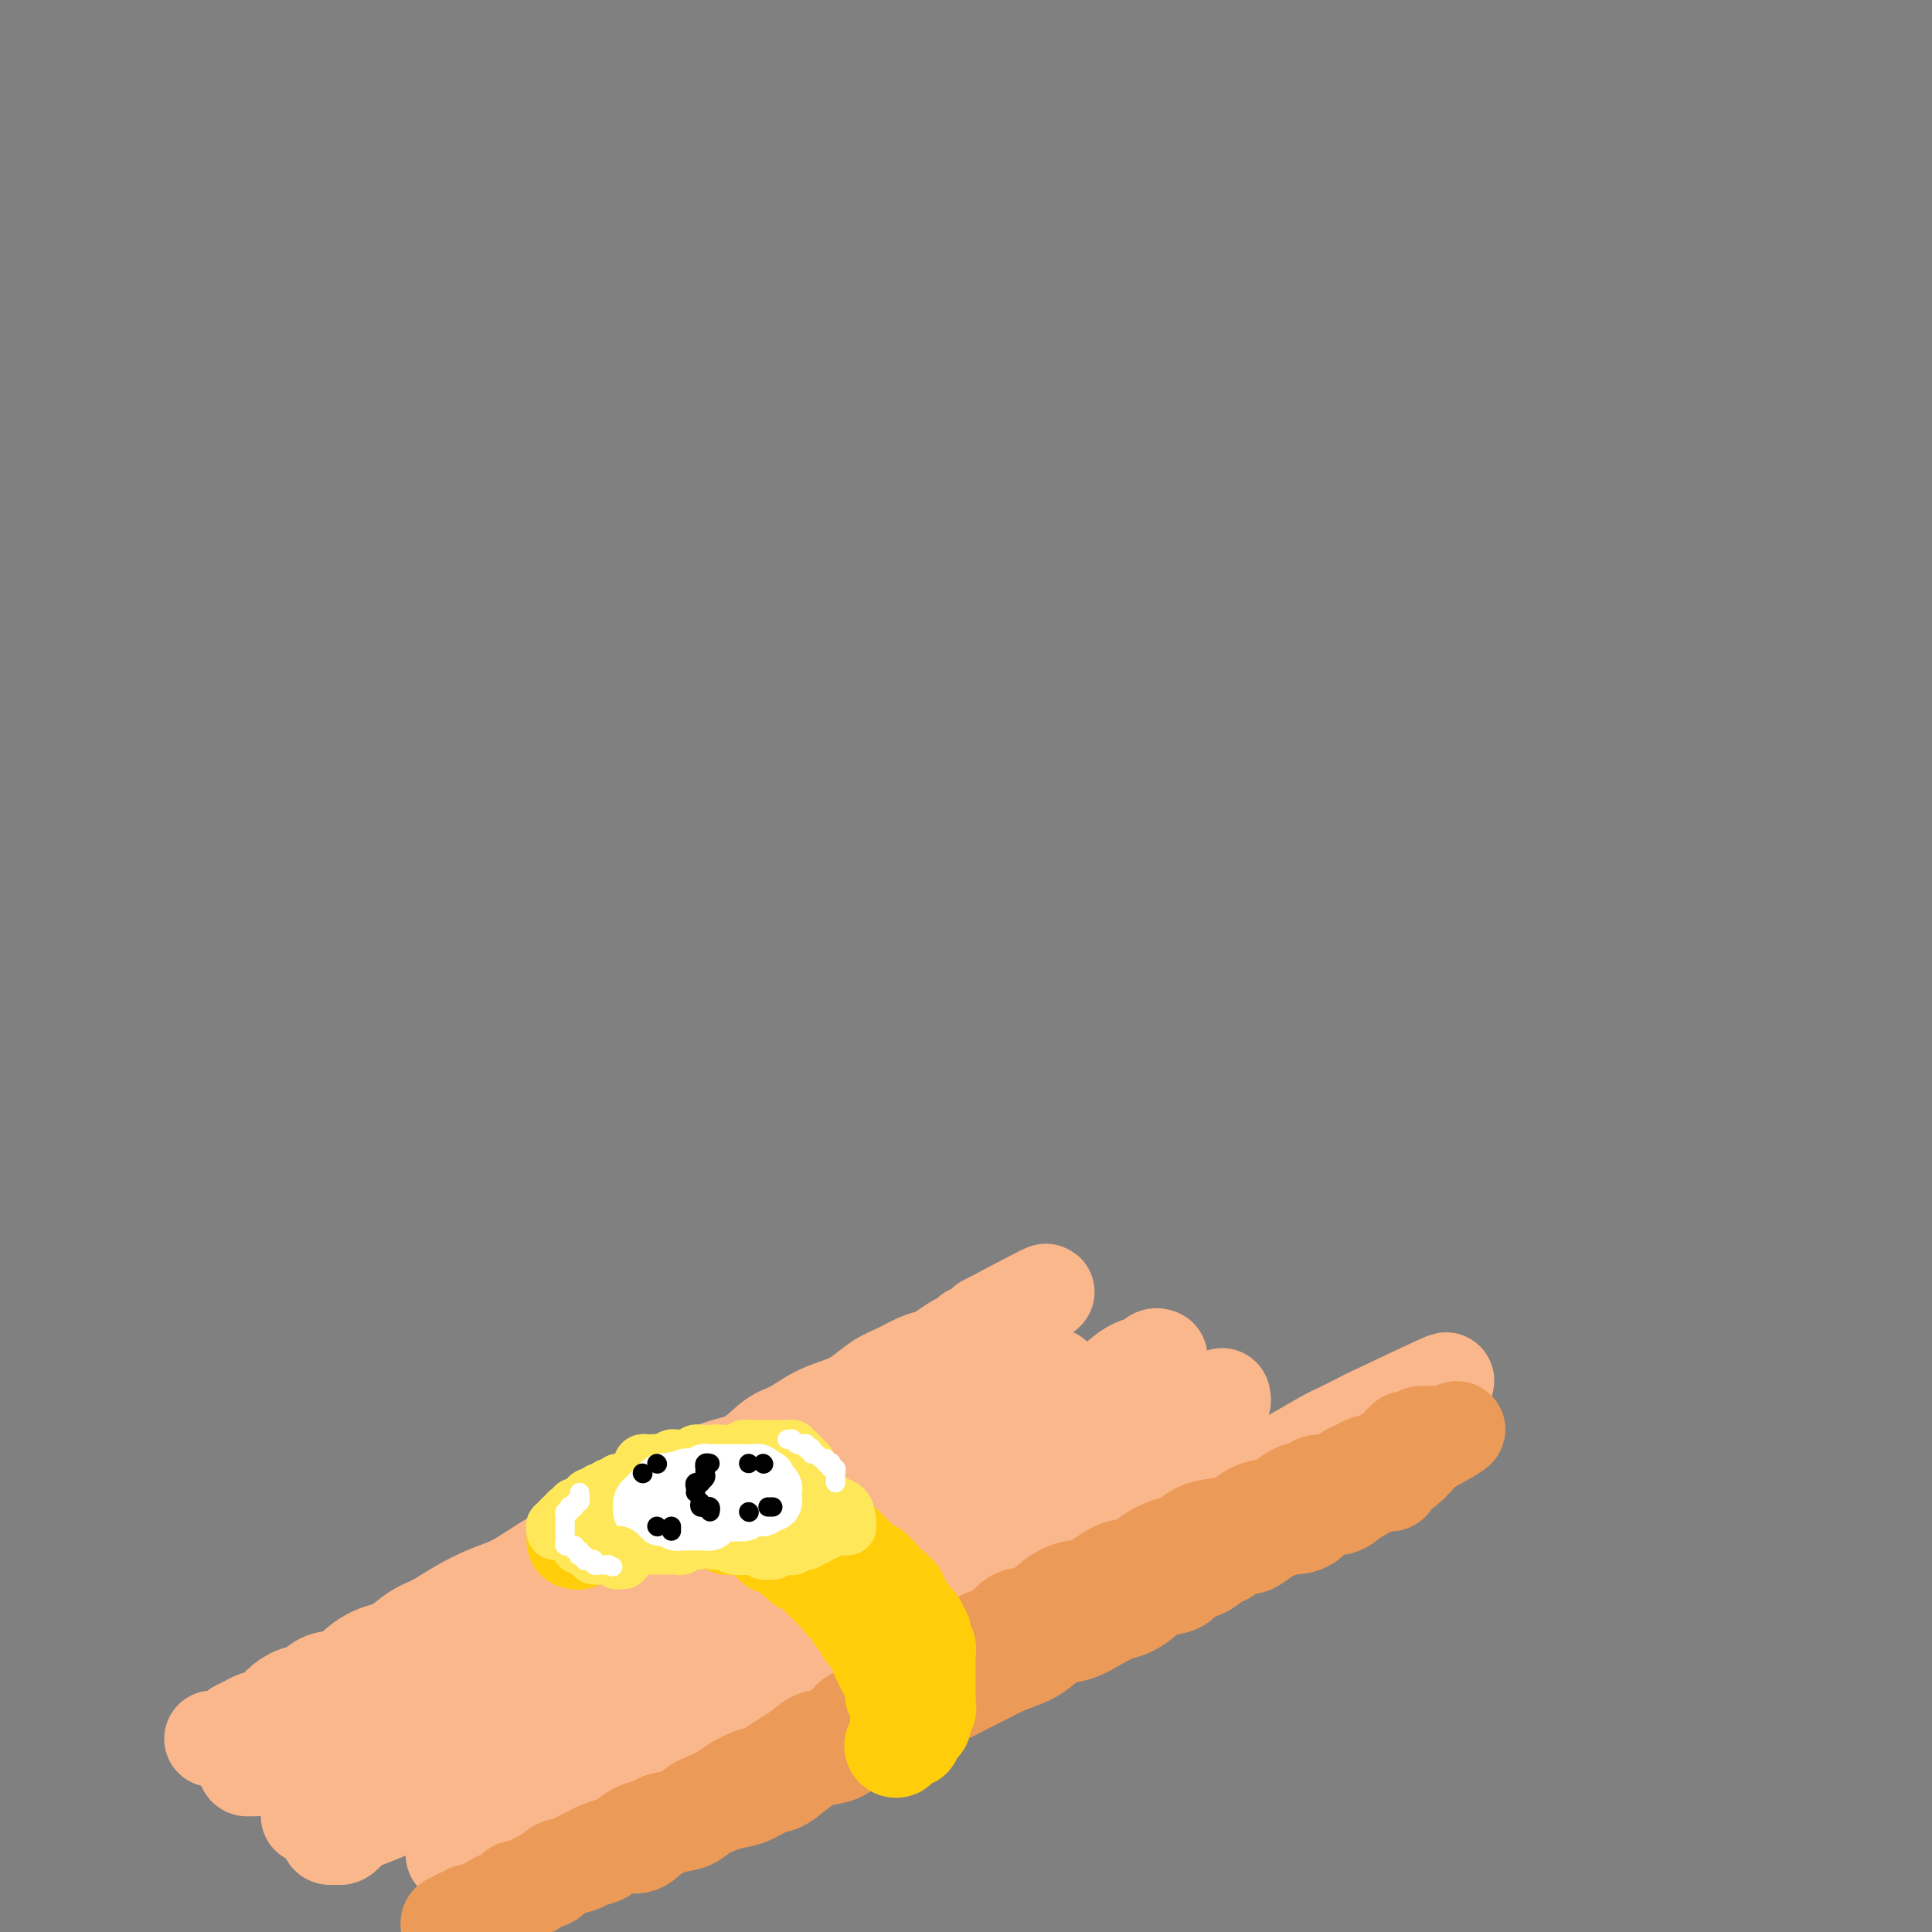 <svg viewBox='0 0 400 400' version='1.1' xmlns='http://www.w3.org/2000/svg' xmlns:xlink='http://www.w3.org/1999/xlink'><rect x="0" y="0" width="400" height="400" fill="#808080" stroke="none"/><g fill='none' stroke='#FBB78C' stroke-width='20' stroke-linecap='round' stroke-linejoin='round'><path d='M44,360c0.438,0.006 0.876,0.013 1,0c0.124,-0.013 -0.066,-0.045 0,0c0.066,0.045 0.387,0.167 1,0c0.613,-0.167 1.519,-0.621 2,-1c0.481,-0.379 0.537,-0.682 1,-1c0.463,-0.318 1.334,-0.653 2,-1c0.666,-0.347 1.126,-0.708 2,-1c0.874,-0.292 2.162,-0.516 3,-1c0.838,-0.484 1.228,-1.227 2,-2c0.772,-0.773 1.928,-1.575 3,-2c1.072,-0.425 2.062,-0.471 3,-1c0.938,-0.529 1.825,-1.540 3,-2c1.175,-0.460 2.638,-0.368 4,-1c1.362,-0.632 2.621,-1.989 4,-3c1.379,-1.011 2.877,-1.677 4,-2c1.123,-0.323 1.871,-0.303 3,-1c1.129,-0.697 2.639,-2.111 4,-3c1.361,-0.889 2.572,-1.252 4,-2c1.428,-0.748 3.072,-1.880 5,-3c1.928,-1.120 4.139,-2.228 6,-3c1.861,-0.772 3.370,-1.207 5,-2c1.630,-0.793 3.380,-1.945 5,-3c1.620,-1.055 3.111,-2.015 5,-3c1.889,-0.985 4.177,-1.996 6,-3c1.823,-1.004 3.182,-2.003 5,-3c1.818,-0.997 4.095,-1.994 6,-3c1.905,-1.006 3.437,-2.020 5,-3c1.563,-0.980 3.158,-1.924 5,-3c1.842,-1.076 3.930,-2.284 6,-3c2.070,-0.716 4.122,-0.940 6,-2c1.878,-1.060 3.583,-2.954 5,-4c1.417,-1.046 2.545,-1.243 4,-2c1.455,-0.757 3.235,-2.075 5,-3c1.765,-0.925 3.515,-1.456 5,-2c1.485,-0.544 2.705,-1.102 4,-2c1.295,-0.898 2.663,-2.138 4,-3c1.337,-0.862 2.641,-1.348 4,-2c1.359,-0.652 2.774,-1.470 4,-2c1.226,-0.530 2.265,-0.773 3,-1c0.735,-0.227 1.167,-0.438 2,-1c0.833,-0.562 2.068,-1.475 3,-2c0.932,-0.525 1.560,-0.661 2,-1c0.440,-0.339 0.691,-0.879 1,-1c0.309,-0.121 0.676,0.178 1,0c0.324,-0.178 0.606,-0.832 1,-1c0.394,-0.168 0.899,0.151 1,0c0.101,-0.151 -0.204,-0.771 0,-1c0.204,-0.229 0.915,-0.065 1,0c0.085,0.065 -0.458,0.033 -1,0'/><path d='M204,274c24.738,-13.142 6.582,-2.998 0,1c-6.582,3.998 -1.591,1.848 0,1c1.591,-0.848 -0.219,-0.396 -1,0c-0.781,0.396 -0.532,0.735 -1,1c-0.468,0.265 -1.653,0.457 -2,1c-0.347,0.543 0.144,1.439 0,2c-0.144,0.561 -0.925,0.787 -2,1c-1.075,0.213 -2.445,0.413 -3,1c-0.555,0.587 -0.294,1.561 -1,2c-0.706,0.439 -2.379,0.343 -3,1c-0.621,0.657 -0.188,2.066 -1,3c-0.812,0.934 -2.867,1.394 -4,2c-1.133,0.606 -1.344,1.359 -2,2c-0.656,0.641 -1.757,1.172 -3,2c-1.243,0.828 -2.628,1.954 -4,3c-1.372,1.046 -2.733,2.011 -4,3c-1.267,0.989 -2.442,2.002 -4,3c-1.558,0.998 -3.500,1.982 -5,3c-1.500,1.018 -2.559,2.070 -4,3c-1.441,0.930 -3.263,1.736 -5,3c-1.737,1.264 -3.390,2.985 -5,4c-1.610,1.015 -3.176,1.325 -5,2c-1.824,0.675 -3.905,1.717 -6,3c-2.095,1.283 -4.204,2.808 -6,4c-1.796,1.192 -3.279,2.052 -5,3c-1.721,0.948 -3.681,1.986 -6,3c-2.319,1.014 -4.996,2.005 -7,3c-2.004,0.995 -3.336,1.995 -5,3c-1.664,1.005 -3.662,2.017 -6,3c-2.338,0.983 -5.016,1.939 -7,3c-1.984,1.061 -3.275,2.227 -5,3c-1.725,0.773 -3.886,1.151 -6,2c-2.114,0.849 -4.181,2.168 -6,3c-1.819,0.832 -3.388,1.178 -5,2c-1.612,0.822 -3.266,2.122 -5,3c-1.734,0.878 -3.547,1.335 -5,2c-1.453,0.665 -2.546,1.536 -4,2c-1.454,0.464 -3.269,0.519 -4,1c-0.731,0.481 -0.379,1.386 -1,2c-0.621,0.614 -2.216,0.935 -3,1c-0.784,0.065 -0.757,-0.125 -1,0c-0.243,0.125 -0.756,0.567 -1,1c-0.244,0.433 -0.218,0.859 0,1c0.218,0.141 0.628,-0.003 1,0c0.372,0.003 0.708,0.151 1,0c0.292,-0.151 0.542,-0.603 1,-1c0.458,-0.397 1.126,-0.739 2,-1c0.874,-0.261 1.955,-0.441 3,-1c1.045,-0.559 2.052,-1.495 3,-2c0.948,-0.505 1.835,-0.577 3,-1c1.165,-0.423 2.609,-1.196 4,-2c1.391,-0.804 2.729,-1.637 4,-2c1.271,-0.363 2.476,-0.255 4,-1c1.524,-0.745 3.367,-2.341 5,-3c1.633,-0.659 3.056,-0.379 5,-1c1.944,-0.621 4.410,-2.144 6,-3c1.590,-0.856 2.304,-1.047 4,-2c1.696,-0.953 4.373,-2.670 7,-4c2.627,-1.330 5.204,-2.275 7,-3c1.796,-0.725 2.810,-1.232 5,-2c2.190,-0.768 5.557,-1.798 8,-3c2.443,-1.202 3.964,-2.575 6,-4c2.036,-1.425 4.587,-2.901 7,-4c2.413,-1.099 4.688,-1.819 7,-3c2.312,-1.181 4.661,-2.822 7,-4c2.339,-1.178 4.668,-1.894 7,-3c2.332,-1.106 4.666,-2.602 7,-4c2.334,-1.398 4.667,-2.699 7,-4'/><path d='M172,308c8.557,-4.557 5.951,-2.949 6,-3c0.049,-0.051 2.753,-1.762 5,-3c2.247,-1.238 4.036,-2.005 6,-3c1.964,-0.995 4.104,-2.220 6,-3c1.896,-0.780 3.547,-1.116 5,-2c1.453,-0.884 2.707,-2.318 4,-3c1.293,-0.682 2.623,-0.613 4,-1c1.377,-0.387 2.800,-1.229 4,-2c1.200,-0.771 2.176,-1.472 3,-2c0.824,-0.528 1.497,-0.882 2,-1c0.503,-0.118 0.836,-0.000 1,0c0.164,0.000 0.158,-0.118 0,0c-0.158,0.118 -0.468,0.472 -1,1c-0.532,0.528 -1.286,1.230 -2,2c-0.714,0.770 -1.387,1.609 -2,2c-0.613,0.391 -1.168,0.336 -2,1c-0.832,0.664 -1.943,2.049 -3,3c-1.057,0.951 -2.059,1.469 -3,2c-0.941,0.531 -1.821,1.075 -3,2c-1.179,0.925 -2.656,2.231 -4,3c-1.344,0.769 -2.556,1.000 -4,2c-1.444,1.000 -3.121,2.770 -5,4c-1.879,1.230 -3.960,1.921 -6,3c-2.040,1.079 -4.037,2.545 -6,4c-1.963,1.455 -3.891,2.899 -6,4c-2.109,1.101 -4.400,1.858 -7,3c-2.600,1.142 -5.509,2.668 -8,4c-2.491,1.332 -4.563,2.470 -7,4c-2.437,1.530 -5.237,3.453 -8,5c-2.763,1.547 -5.488,2.720 -8,4c-2.512,1.280 -4.810,2.668 -8,4c-3.190,1.332 -7.271,2.610 -10,4c-2.729,1.390 -4.105,2.893 -6,4c-1.895,1.107 -4.308,1.820 -7,3c-2.692,1.180 -5.662,2.829 -8,4c-2.338,1.171 -4.043,1.866 -6,3c-1.957,1.134 -4.167,2.709 -6,4c-1.833,1.291 -3.289,2.300 -5,3c-1.711,0.700 -3.679,1.091 -5,2c-1.321,0.909 -1.997,2.334 -3,3c-1.003,0.666 -2.332,0.571 -3,1c-0.668,0.429 -0.675,1.381 -1,2c-0.325,0.619 -0.968,0.905 -1,1c-0.032,0.095 0.547,-0.001 1,0c0.453,0.001 0.781,0.099 1,0c0.219,-0.099 0.330,-0.394 1,-1c0.670,-0.606 1.900,-1.521 3,-2c1.100,-0.479 2.070,-0.522 3,-1c0.930,-0.478 1.818,-1.391 3,-2c1.182,-0.609 2.657,-0.913 4,-2c1.343,-1.087 2.555,-2.955 4,-4c1.445,-1.045 3.122,-1.265 5,-2c1.878,-0.735 3.956,-1.985 6,-3c2.044,-1.015 4.052,-1.797 6,-3c1.948,-1.203 3.835,-2.828 6,-4c2.165,-1.172 4.606,-1.891 7,-3c2.394,-1.109 4.739,-2.607 7,-4c2.261,-1.393 4.437,-2.682 7,-4c2.563,-1.318 5.513,-2.665 8,-4c2.487,-1.335 4.512,-2.657 7,-4c2.488,-1.343 5.439,-2.708 8,-4c2.561,-1.292 4.732,-2.512 7,-4c2.268,-1.488 4.634,-3.244 7,-5'/><path d='M165,320c16.870,-9.150 8.544,-4.025 7,-3c-1.544,1.025 3.695,-2.048 7,-4c3.305,-1.952 4.675,-2.782 7,-4c2.325,-1.218 5.605,-2.825 8,-4c2.395,-1.175 3.906,-1.918 6,-3c2.094,-1.082 4.770,-2.502 7,-4c2.230,-1.498 4.014,-3.072 6,-4c1.986,-0.928 4.173,-1.208 6,-2c1.827,-0.792 3.295,-2.096 5,-3c1.705,-0.904 3.647,-1.409 5,-2c1.353,-0.591 2.119,-1.268 3,-2c0.881,-0.732 1.879,-1.518 3,-2c1.121,-0.482 2.365,-0.659 3,-1c0.635,-0.341 0.661,-0.845 1,-1c0.339,-0.155 0.989,0.037 1,0c0.011,-0.037 -0.619,-0.305 -1,0c-0.381,0.305 -0.514,1.183 -1,2c-0.486,0.817 -1.326,1.574 -2,2c-0.674,0.426 -1.184,0.522 -2,1c-0.816,0.478 -1.939,1.338 -3,2c-1.061,0.662 -2.061,1.125 -3,2c-0.939,0.875 -1.816,2.162 -3,3c-1.184,0.838 -2.676,1.227 -4,2c-1.324,0.773 -2.481,1.929 -4,3c-1.519,1.071 -3.402,2.057 -5,3c-1.598,0.943 -2.912,1.844 -5,3c-2.088,1.156 -4.950,2.567 -7,4c-2.050,1.433 -3.288,2.889 -5,4c-1.712,1.111 -3.899,1.876 -6,3c-2.101,1.124 -4.117,2.605 -6,4c-1.883,1.395 -3.632,2.702 -6,4c-2.368,1.298 -5.354,2.586 -8,4c-2.646,1.414 -4.950,2.955 -7,4c-2.050,1.045 -3.845,1.596 -6,3c-2.155,1.404 -4.672,3.662 -7,5c-2.328,1.338 -4.469,1.754 -7,3c-2.531,1.246 -5.452,3.320 -8,5c-2.548,1.680 -4.721,2.967 -7,4c-2.279,1.033 -4.663,1.814 -7,3c-2.337,1.186 -4.628,2.778 -7,4c-2.372,1.222 -4.826,2.076 -7,3c-2.174,0.924 -4.069,1.920 -6,3c-1.931,1.080 -3.899,2.246 -6,3c-2.101,0.754 -4.334,1.096 -6,2c-1.666,0.904 -2.764,2.371 -4,3c-1.236,0.629 -2.611,0.420 -4,1c-1.389,0.580 -2.793,1.948 -4,3c-1.207,1.052 -2.216,1.786 -3,2c-0.784,0.214 -1.343,-0.093 -2,0c-0.657,0.093 -1.410,0.587 -2,1c-0.590,0.413 -1.015,0.745 -1,1c0.015,0.255 0.471,0.431 1,0c0.529,-0.431 1.133,-1.471 2,-2c0.867,-0.529 1.998,-0.549 3,-1c1.002,-0.451 1.875,-1.335 3,-2c1.125,-0.665 2.501,-1.111 4,-2c1.499,-0.889 3.122,-2.222 5,-3c1.878,-0.778 4.013,-1.001 6,-2c1.987,-0.999 3.826,-2.773 6,-4c2.174,-1.227 4.683,-1.906 7,-3c2.317,-1.094 4.441,-2.601 7,-4c2.559,-1.399 5.554,-2.688 8,-4c2.446,-1.312 4.343,-2.647 7,-4c2.657,-1.353 6.073,-2.723 9,-4c2.927,-1.277 5.365,-2.459 8,-4c2.635,-1.541 5.467,-3.440 8,-5c2.533,-1.560 4.766,-2.780 7,-4'/><path d='M159,332c15.621,-7.941 9.674,-4.293 9,-4c-0.674,0.293 3.924,-2.768 7,-5c3.076,-2.232 4.629,-3.634 7,-5c2.371,-1.366 5.561,-2.695 8,-4c2.439,-1.305 4.126,-2.586 6,-4c1.874,-1.414 3.934,-2.959 6,-4c2.066,-1.041 4.139,-1.577 6,-3c1.861,-1.423 3.509,-3.734 5,-5c1.491,-1.266 2.824,-1.487 4,-2c1.176,-0.513 2.196,-1.319 3,-2c0.804,-0.681 1.394,-1.237 2,-2c0.606,-0.763 1.228,-1.733 2,-2c0.772,-0.267 1.693,0.170 2,0c0.307,-0.170 -0.000,-0.948 0,-1c0.000,-0.052 0.307,0.623 0,1c-0.307,0.377 -1.230,0.457 -2,1c-0.770,0.543 -1.389,1.548 -2,2c-0.611,0.452 -1.214,0.351 -2,1c-0.786,0.649 -1.753,2.050 -3,3c-1.247,0.950 -2.772,1.451 -4,2c-1.228,0.549 -2.157,1.147 -3,2c-0.843,0.853 -1.600,1.959 -3,3c-1.400,1.041 -3.445,2.015 -5,3c-1.555,0.985 -2.622,1.981 -4,3c-1.378,1.019 -3.067,2.060 -5,3c-1.933,0.940 -4.111,1.778 -6,3c-1.889,1.222 -3.490,2.829 -5,4c-1.510,1.171 -2.931,1.905 -5,3c-2.069,1.095 -4.787,2.549 -7,4c-2.213,1.451 -3.919,2.898 -6,4c-2.081,1.102 -4.535,1.859 -7,3c-2.465,1.141 -4.939,2.668 -7,4c-2.061,1.332 -3.708,2.470 -6,4c-2.292,1.530 -5.229,3.452 -8,5c-2.771,1.548 -5.377,2.721 -8,4c-2.623,1.279 -5.263,2.663 -8,4c-2.737,1.337 -5.572,2.627 -8,4c-2.428,1.373 -4.451,2.829 -7,4c-2.549,1.171 -5.625,2.056 -8,3c-2.375,0.944 -4.050,1.945 -6,3c-1.950,1.055 -4.175,2.163 -6,3c-1.825,0.837 -3.249,1.404 -5,2c-1.751,0.596 -3.829,1.221 -5,2c-1.171,0.779 -1.436,1.713 -2,2c-0.564,0.287 -1.426,-0.074 -2,0c-0.574,0.074 -0.858,0.582 -1,1c-0.142,0.418 -0.141,0.747 0,1c0.141,0.253 0.423,0.431 1,0c0.577,-0.431 1.450,-1.469 2,-2c0.550,-0.531 0.779,-0.554 2,-1c1.221,-0.446 3.436,-1.315 5,-2c1.564,-0.685 2.478,-1.186 4,-2c1.522,-0.814 3.654,-1.939 6,-3c2.346,-1.061 4.907,-2.057 7,-3c2.093,-0.943 3.719,-1.834 6,-3c2.281,-1.166 5.218,-2.607 8,-4c2.782,-1.393 5.410,-2.739 8,-4c2.590,-1.261 5.143,-2.436 8,-4c2.857,-1.564 6.017,-3.517 9,-5c2.983,-1.483 5.788,-2.496 9,-4c3.212,-1.504 6.831,-3.499 10,-5c3.169,-1.501 5.890,-2.506 9,-4c3.110,-1.494 6.611,-3.476 10,-5c3.389,-1.524 6.668,-2.591 10,-4c3.332,-1.409 6.718,-3.161 10,-5c3.282,-1.839 6.461,-3.764 9,-5c2.539,-1.236 4.440,-1.782 7,-3c2.560,-1.218 5.780,-3.109 9,-5'/><path d='M219,307c24.234,-11.845 10.319,-5.457 7,-4c-3.319,1.457 3.958,-2.016 8,-4c4.042,-1.984 4.848,-2.478 6,-3c1.152,-0.522 2.648,-1.073 4,-2c1.352,-0.927 2.558,-2.230 4,-3c1.442,-0.770 3.120,-1.007 4,-1c0.880,0.007 0.963,0.257 1,0c0.037,-0.257 0.029,-1.020 0,-1c-0.029,0.020 -0.080,0.825 0,1c0.080,0.175 0.289,-0.278 0,0c-0.289,0.278 -1.077,1.289 -2,2c-0.923,0.711 -1.980,1.124 -3,2c-1.020,0.876 -2.002,2.215 -3,3c-0.998,0.785 -2.014,1.017 -3,2c-0.986,0.983 -1.944,2.717 -3,4c-1.056,1.283 -2.210,2.117 -4,3c-1.790,0.883 -4.214,1.817 -6,3c-1.786,1.183 -2.932,2.616 -5,4c-2.068,1.384 -5.058,2.718 -7,4c-1.942,1.282 -2.837,2.512 -5,4c-2.163,1.488 -5.593,3.234 -8,5c-2.407,1.766 -3.789,3.554 -6,5c-2.211,1.446 -5.250,2.552 -8,4c-2.750,1.448 -5.212,3.238 -8,5c-2.788,1.762 -5.903,3.496 -9,5c-3.097,1.504 -6.176,2.779 -9,4c-2.824,1.221 -5.392,2.388 -8,4c-2.608,1.612 -5.255,3.668 -8,5c-2.745,1.332 -5.587,1.941 -8,3c-2.413,1.059 -4.396,2.567 -7,4c-2.604,1.433 -5.830,2.792 -8,4c-2.170,1.208 -3.283,2.264 -5,3c-1.717,0.736 -4.036,1.153 -6,2c-1.964,0.847 -3.572,2.125 -5,3c-1.428,0.875 -2.676,1.349 -4,2c-1.324,0.651 -2.723,1.481 -4,2c-1.277,0.519 -2.430,0.727 -3,1c-0.570,0.273 -0.556,0.611 -1,1c-0.444,0.389 -1.344,0.829 -2,1c-0.656,0.171 -1.066,0.073 -1,0c0.066,-0.073 0.610,-0.121 1,0c0.390,0.121 0.627,0.410 1,0c0.373,-0.410 0.882,-1.517 2,-2c1.118,-0.483 2.845,-0.340 4,-1c1.155,-0.660 1.738,-2.123 3,-3c1.262,-0.877 3.202,-1.167 5,-2c1.798,-0.833 3.454,-2.207 5,-3c1.546,-0.793 2.983,-1.004 5,-2c2.017,-0.996 4.616,-2.776 7,-4c2.384,-1.224 4.555,-1.890 7,-3c2.445,-1.110 5.166,-2.663 8,-4c2.834,-1.337 5.782,-2.457 9,-4c3.218,-1.543 6.705,-3.511 10,-5c3.295,-1.489 6.398,-2.501 10,-4c3.602,-1.499 7.704,-3.485 11,-5c3.296,-1.515 5.784,-2.561 9,-4c3.216,-1.439 7.158,-3.273 11,-5c3.842,-1.727 7.585,-3.346 11,-5c3.415,-1.654 6.503,-3.342 10,-5c3.497,-1.658 7.405,-3.285 11,-5c3.595,-1.715 6.878,-3.517 10,-5c3.122,-1.483 6.084,-2.648 9,-4c2.916,-1.352 5.786,-2.891 8,-4c2.214,-1.109 3.773,-1.789 6,-3c2.227,-1.211 5.123,-2.953 7,-4c1.877,-1.047 2.736,-1.397 4,-2c1.264,-0.603 2.933,-1.458 4,-2c1.067,-0.542 1.534,-0.771 2,-1'/><path d='M284,293c29.532,-14.063 8.861,-3.720 1,0c-7.861,3.720 -2.914,0.816 -1,0c1.914,-0.816 0.793,0.456 0,1c-0.793,0.544 -1.259,0.360 -2,1c-0.741,0.640 -1.758,2.103 -3,3c-1.242,0.897 -2.709,1.229 -4,2c-1.291,0.771 -2.405,1.980 -4,3c-1.595,1.020 -3.669,1.850 -6,3c-2.331,1.150 -4.918,2.622 -7,4c-2.082,1.378 -3.659,2.664 -6,4c-2.341,1.336 -5.445,2.723 -8,4c-2.555,1.277 -4.559,2.444 -7,4c-2.441,1.556 -5.318,3.500 -8,5c-2.682,1.500 -5.168,2.556 -8,4c-2.832,1.444 -6.008,3.274 -9,5c-2.992,1.726 -5.799,3.346 -9,5c-3.201,1.654 -6.797,3.341 -10,5c-3.203,1.659 -6.014,3.290 -9,5c-2.986,1.710 -6.147,3.500 -9,5c-2.853,1.500 -5.396,2.709 -8,4c-2.604,1.291 -5.268,2.665 -8,4c-2.732,1.335 -5.531,2.630 -8,4c-2.469,1.370 -4.606,2.814 -7,4c-2.394,1.186 -5.045,2.112 -7,3c-1.955,0.888 -3.216,1.736 -5,3c-1.784,1.264 -4.092,2.944 -6,4c-1.908,1.056 -3.417,1.488 -5,2c-1.583,0.512 -3.241,1.104 -5,2c-1.759,0.896 -3.621,2.096 -5,3c-1.379,0.904 -2.277,1.510 -3,2c-0.723,0.490 -1.272,0.863 -2,1c-0.728,0.137 -1.637,0.039 -2,0c-0.363,-0.039 -0.182,-0.020 0,0'/></g>
<g fill='none' stroke='#EC9A57' stroke-width='20' stroke-linecap='round' stroke-linejoin='round'><path d='M110,390c0.650,-0.334 1.300,-0.667 2,-1c0.700,-0.333 1.451,-0.665 2,-1c0.549,-0.335 0.897,-0.672 2,-1c1.103,-0.328 2.960,-0.647 4,-1c1.040,-0.353 1.264,-0.741 2,-1c0.736,-0.259 1.984,-0.388 3,-1c1.016,-0.612 1.798,-1.707 3,-2c1.202,-0.293 2.823,0.217 4,0c1.177,-0.217 1.911,-1.161 3,-2c1.089,-0.839 2.534,-1.571 4,-2c1.466,-0.429 2.952,-0.553 4,-1c1.048,-0.447 1.658,-1.217 3,-2c1.342,-0.783 3.415,-1.578 5,-2c1.585,-0.422 2.681,-0.470 4,-1c1.319,-0.530 2.860,-1.541 4,-2c1.140,-0.459 1.878,-0.365 3,-1c1.122,-0.635 2.628,-1.999 4,-3c1.372,-1.001 2.611,-1.638 4,-2c1.389,-0.362 2.927,-0.448 4,-1c1.073,-0.552 1.679,-1.569 3,-2c1.321,-0.431 3.357,-0.275 5,-1c1.643,-0.725 2.893,-2.330 4,-3c1.107,-0.670 2.070,-0.406 3,-1c0.930,-0.594 1.825,-2.046 3,-3c1.175,-0.954 2.629,-1.410 4,-2c1.371,-0.590 2.660,-1.312 4,-2c1.340,-0.688 2.731,-1.340 4,-2c1.269,-0.660 2.415,-1.328 4,-2c1.585,-0.672 3.610,-1.349 5,-2c1.390,-0.651 2.147,-1.278 3,-2c0.853,-0.722 1.803,-1.541 3,-2c1.197,-0.459 2.642,-0.560 4,-1c1.358,-0.440 2.631,-1.221 4,-2c1.369,-0.779 2.836,-1.555 4,-2c1.164,-0.445 2.026,-0.557 3,-1c0.974,-0.443 2.059,-1.217 3,-2c0.941,-0.783 1.736,-1.576 3,-2c1.264,-0.424 2.995,-0.479 4,-1c1.005,-0.521 1.285,-1.507 2,-2c0.715,-0.493 1.867,-0.495 3,-1c1.133,-0.505 2.247,-1.515 3,-2c0.753,-0.485 1.146,-0.444 2,-1c0.854,-0.556 2.168,-1.708 3,-2c0.832,-0.292 1.180,0.276 2,0c0.820,-0.276 2.111,-1.397 3,-2c0.889,-0.603 1.375,-0.690 2,-1c0.625,-0.310 1.390,-0.843 2,-1c0.610,-0.157 1.066,0.063 2,0c0.934,-0.063 2.347,-0.408 3,-1c0.653,-0.592 0.546,-1.429 1,-2c0.454,-0.571 1.468,-0.874 2,-1c0.532,-0.126 0.580,-0.075 1,0c0.420,0.075 1.212,0.174 2,0c0.788,-0.174 1.573,-0.620 2,-1c0.427,-0.380 0.496,-0.694 1,-1c0.504,-0.306 1.445,-0.604 2,-1c0.555,-0.396 0.726,-0.891 1,-1c0.274,-0.109 0.652,0.168 1,0c0.348,-0.168 0.668,-0.780 1,-1c0.332,-0.220 0.677,-0.049 1,0c0.323,0.049 0.626,-0.024 1,0c0.374,0.024 0.821,0.146 1,0c0.179,-0.146 0.091,-0.560 0,-1c-0.091,-0.440 -0.183,-0.906 0,-1c0.183,-0.094 0.642,0.185 1,0c0.358,-0.185 0.617,-0.833 1,-1c0.383,-0.167 0.891,0.147 1,0c0.109,-0.147 -0.181,-0.757 0,-1c0.181,-0.243 0.833,-0.120 1,0c0.167,0.120 -0.151,0.238 0,0c0.151,-0.238 0.771,-0.833 1,-1c0.229,-0.167 0.065,0.095 0,0c-0.065,-0.095 -0.033,-0.548 0,-1'/><path d='M293,301c17.107,-9.371 4.374,-3.299 0,-1c-4.374,2.299 -0.388,0.826 1,0c1.388,-0.826 0.179,-1.005 0,-1c-0.179,0.005 0.671,0.194 1,0c0.329,-0.194 0.138,-0.770 0,-1c-0.138,-0.230 -0.222,-0.115 0,0c0.222,0.115 0.749,0.231 1,0c0.251,-0.231 0.226,-0.808 0,-1c-0.226,-0.192 -0.652,0.001 -1,0c-0.348,-0.001 -0.618,-0.197 -1,0c-0.382,0.197 -0.876,0.788 -1,1c-0.124,0.212 0.121,0.046 0,0c-0.121,-0.046 -0.609,0.029 -1,0c-0.391,-0.029 -0.685,-0.163 -1,0c-0.315,0.163 -0.652,0.622 -1,1c-0.348,0.378 -0.708,0.675 -1,1c-0.292,0.325 -0.515,0.679 -1,1c-0.485,0.321 -1.231,0.610 -2,1c-0.769,0.390 -1.560,0.883 -2,1c-0.440,0.117 -0.531,-0.141 -1,0c-0.469,0.141 -1.318,0.682 -2,1c-0.682,0.318 -1.197,0.413 -2,1c-0.803,0.587 -1.895,1.667 -3,2c-1.105,0.333 -2.224,-0.079 -3,0c-0.776,0.079 -1.208,0.650 -2,1c-0.792,0.350 -1.944,0.479 -3,1c-1.056,0.521 -2.018,1.435 -3,2c-0.982,0.565 -1.985,0.780 -3,1c-1.015,0.220 -2.043,0.444 -3,1c-0.957,0.556 -1.844,1.444 -3,2c-1.156,0.556 -2.582,0.782 -4,1c-1.418,0.218 -2.830,0.430 -4,1c-1.170,0.570 -2.100,1.499 -3,2c-0.900,0.501 -1.770,0.576 -3,1c-1.230,0.424 -2.821,1.198 -4,2c-1.179,0.802 -1.946,1.631 -3,2c-1.054,0.369 -2.396,0.278 -4,1c-1.604,0.722 -3.472,2.257 -5,3c-1.528,0.743 -2.716,0.693 -4,1c-1.284,0.307 -2.664,0.970 -4,2c-1.336,1.030 -2.628,2.427 -4,3c-1.372,0.573 -2.822,0.323 -4,1c-1.178,0.677 -2.083,2.282 -3,3c-0.917,0.718 -1.847,0.550 -3,1c-1.153,0.450 -2.529,1.519 -4,2c-1.471,0.481 -3.037,0.373 -4,1c-0.963,0.627 -1.323,1.988 -2,3c-0.677,1.012 -1.669,1.676 -3,2c-1.331,0.324 -2.999,0.308 -4,1c-1.001,0.692 -1.334,2.091 -2,3c-0.666,0.909 -1.666,1.328 -3,2c-1.334,0.672 -3.004,1.598 -4,2c-0.996,0.402 -1.320,0.282 -2,1c-0.680,0.718 -1.718,2.275 -3,3c-1.282,0.725 -2.807,0.617 -4,1c-1.193,0.383 -2.052,1.257 -3,2c-0.948,0.743 -1.985,1.355 -3,2c-1.015,0.645 -2.007,1.322 -3,2'/><path d='M160,366c-10.348,6.141 -5.219,2.992 -4,2c1.219,-0.992 -1.471,0.172 -3,1c-1.529,0.828 -1.898,1.321 -3,2c-1.102,0.679 -2.938,1.544 -4,2c-1.062,0.456 -1.351,0.502 -2,1c-0.649,0.498 -1.658,1.447 -3,2c-1.342,0.553 -3.016,0.712 -4,1c-0.984,0.288 -1.279,0.707 -2,1c-0.721,0.293 -1.870,0.460 -3,1c-1.130,0.540 -2.243,1.454 -3,2c-0.757,0.546 -1.160,0.724 -2,1c-0.840,0.276 -2.117,0.650 -3,1c-0.883,0.350 -1.372,0.675 -2,1c-0.628,0.325 -1.395,0.650 -2,1c-0.605,0.350 -1.049,0.725 -2,1c-0.951,0.275 -2.409,0.451 -3,1c-0.591,0.549 -0.314,1.471 -1,2c-0.686,0.529 -2.333,0.667 -3,1c-0.667,0.333 -0.353,0.863 -1,1c-0.647,0.137 -2.253,-0.117 -3,0c-0.747,0.117 -0.633,0.605 -1,1c-0.367,0.395 -1.215,0.698 -2,1c-0.785,0.302 -1.507,0.602 -2,1c-0.493,0.398 -0.758,0.895 -1,1c-0.242,0.105 -0.460,-0.182 -1,0c-0.540,0.182 -1.402,0.832 -2,1c-0.598,0.168 -0.934,-0.147 -1,0c-0.066,0.147 0.136,0.756 0,1c-0.136,0.244 -0.611,0.122 -1,0c-0.389,-0.122 -0.693,-0.243 -1,0c-0.307,0.243 -0.618,0.850 -1,1c-0.382,0.150 -0.834,-0.156 -1,0c-0.166,0.156 -0.045,0.773 0,1c0.045,0.227 0.013,0.065 0,0c-0.013,-0.065 -0.006,-0.032 0,0'/></g>
<g fill='none' stroke='#FFCD0A' stroke-width='20' stroke-linecap='round' stroke-linejoin='round'><path d='M119,319c0.414,0.111 0.828,0.222 1,0c0.172,-0.222 0.102,-0.777 0,-1c-0.102,-0.223 -0.235,-0.112 0,0c0.235,0.112 0.837,0.227 1,0c0.163,-0.227 -0.114,-0.797 0,-1c0.114,-0.203 0.618,-0.040 1,0c0.382,0.040 0.642,-0.042 1,0c0.358,0.042 0.813,0.207 1,0c0.187,-0.207 0.106,-0.788 0,-1c-0.106,-0.212 -0.236,-0.057 0,0c0.236,0.057 0.837,0.016 1,0c0.163,-0.016 -0.114,-0.008 0,0c0.114,0.008 0.618,0.016 1,0c0.382,-0.016 0.641,-0.057 1,0c0.359,0.057 0.817,0.211 1,0c0.183,-0.211 0.090,-0.789 0,-1c-0.090,-0.211 -0.178,-0.056 0,0c0.178,0.056 0.621,0.011 1,0c0.379,-0.011 0.694,0.011 1,0c0.306,-0.011 0.603,-0.056 1,0c0.397,0.056 0.894,0.211 1,0c0.106,-0.211 -0.179,-0.789 0,-1c0.179,-0.211 0.821,-0.057 1,0c0.179,0.057 -0.106,0.015 0,0c0.106,-0.015 0.602,-0.004 1,0c0.398,0.004 0.697,0.001 1,0c0.303,-0.001 0.610,-0.000 1,0c0.390,0.000 0.864,0.000 1,0c0.136,-0.000 -0.065,-0.000 0,0c0.065,0.000 0.395,0.000 1,0c0.605,-0.000 1.485,-0.000 2,0c0.515,0.000 0.666,0.000 1,0c0.334,-0.000 0.850,-0.000 1,0c0.150,0.000 -0.066,0.000 0,0c0.066,-0.000 0.413,-0.001 1,0c0.587,0.001 1.414,0.004 2,0c0.586,-0.004 0.931,-0.015 1,0c0.069,0.015 -0.136,0.057 0,0c0.136,-0.057 0.615,-0.212 1,0c0.385,0.212 0.678,0.793 1,1c0.322,0.207 0.674,0.041 1,0c0.326,-0.041 0.626,0.041 1,0c0.374,-0.041 0.821,-0.207 1,0c0.179,0.207 0.091,0.788 0,1c-0.091,0.212 -0.183,0.057 0,0c0.183,-0.057 0.641,-0.015 1,0c0.359,0.015 0.618,0.004 1,0c0.382,-0.004 0.886,-0.001 1,0c0.114,0.001 -0.162,0.000 0,0c0.162,-0.000 0.760,-0.000 1,0c0.240,0.000 0.120,0.000 0,0'/><path d='M155,316c3.581,0.553 1.533,0.937 1,1c-0.533,0.063 0.449,-0.193 1,0c0.551,0.193 0.670,0.835 1,1c0.330,0.165 0.872,-0.148 1,0c0.128,0.148 -0.159,0.758 0,1c0.159,0.242 0.765,0.117 1,0c0.235,-0.117 0.101,-0.227 0,0c-0.101,0.227 -0.168,0.792 0,1c0.168,0.208 0.571,0.060 1,0c0.429,-0.060 0.886,-0.031 1,0c0.114,0.031 -0.114,0.063 0,0c0.114,-0.063 0.569,-0.223 1,0c0.431,0.223 0.837,0.829 1,1c0.163,0.171 0.081,-0.094 0,0c-0.081,0.094 -0.163,0.546 0,1c0.163,0.454 0.569,0.910 1,1c0.431,0.090 0.886,-0.186 1,0c0.114,0.186 -0.114,0.835 0,1c0.114,0.165 0.571,-0.153 1,0c0.429,0.153 0.832,0.777 1,1c0.168,0.223 0.102,0.045 0,0c-0.102,-0.045 -0.239,0.045 0,0c0.239,-0.045 0.853,-0.223 1,0c0.147,0.223 -0.172,0.848 0,1c0.172,0.152 0.835,-0.171 1,0c0.165,0.171 -0.167,0.834 0,1c0.167,0.166 0.833,-0.165 1,0c0.167,0.165 -0.165,0.828 0,1c0.165,0.172 0.828,-0.146 1,0c0.172,0.146 -0.146,0.756 0,1c0.146,0.244 0.756,0.121 1,0c0.244,-0.121 0.121,-0.238 0,0c-0.121,0.238 -0.238,0.833 0,1c0.238,0.167 0.833,-0.095 1,0c0.167,0.095 -0.095,0.546 0,1c0.095,0.454 0.547,0.910 1,1c0.453,0.090 0.906,-0.187 1,0c0.094,0.187 -0.172,0.839 0,1c0.172,0.161 0.782,-0.168 1,0c0.218,0.168 0.043,0.833 0,1c-0.043,0.167 0.045,-0.163 0,0c-0.045,0.163 -0.223,0.818 0,1c0.223,0.182 0.849,-0.109 1,0c0.151,0.109 -0.171,0.618 0,1c0.171,0.382 0.834,0.638 1,1c0.166,0.362 -0.165,0.832 0,1c0.165,0.168 0.828,0.035 1,0c0.172,-0.035 -0.146,0.028 0,0c0.146,-0.028 0.757,-0.149 1,0c0.243,0.149 0.118,0.566 0,1c-0.118,0.434 -0.227,0.886 0,1c0.227,0.114 0.792,-0.109 1,0c0.208,0.109 0.059,0.550 0,1c-0.059,0.450 -0.030,0.908 0,1c0.030,0.092 0.060,-0.182 0,0c-0.060,0.182 -0.208,0.818 0,1c0.208,0.182 0.774,-0.092 1,0c0.226,0.092 0.112,0.550 0,1c-0.112,0.450 -0.222,0.891 0,1c0.222,0.109 0.778,-0.115 1,0c0.222,0.115 0.112,0.570 0,1c-0.112,0.430 -0.226,0.836 0,1c0.226,0.164 0.793,0.085 1,0c0.207,-0.085 0.054,-0.177 0,0c-0.054,0.177 -0.011,0.622 0,1c0.011,0.378 -0.011,0.689 0,1c0.011,0.311 0.055,0.622 0,1c-0.055,0.378 -0.211,0.823 0,1c0.211,0.177 0.788,0.086 1,0c0.212,-0.086 0.061,-0.167 0,0c-0.061,0.167 -0.030,0.584 0,1'/><path d='M186,352c1.238,2.807 0.332,1.326 0,1c-0.332,-0.326 -0.089,0.504 0,1c0.089,0.496 0.024,0.658 0,1c-0.024,0.342 -0.006,0.865 0,1c0.006,0.135 0.002,-0.117 0,0c-0.002,0.117 -0.001,0.605 0,1c0.001,0.395 0.001,0.698 0,1c-0.001,0.302 -0.004,0.602 0,1c0.004,0.398 0.014,0.895 0,1c-0.014,0.105 -0.053,-0.181 0,0c0.053,0.181 0.196,0.829 0,1c-0.196,0.171 -0.732,-0.135 -1,0c-0.268,0.135 -0.269,0.712 0,1c0.269,0.288 0.807,0.287 1,0c0.193,-0.287 0.040,-0.862 0,-1c-0.040,-0.138 0.032,0.160 0,0c-0.032,-0.160 -0.167,-0.778 0,-1c0.167,-0.222 0.637,-0.048 1,0c0.363,0.048 0.618,-0.030 1,0c0.382,0.030 0.891,0.167 1,0c0.109,-0.167 -0.181,-0.637 0,-1c0.181,-0.363 0.833,-0.619 1,-1c0.167,-0.381 -0.151,-0.886 0,-1c0.151,-0.114 0.773,0.163 1,0c0.227,-0.163 0.061,-0.765 0,-1c-0.061,-0.235 -0.016,-0.102 0,0c0.016,0.102 0.005,0.172 0,0c-0.005,-0.172 -0.002,-0.586 0,-1'/><path d='M191,355c0.713,-1.168 -0.005,-1.087 0,-1c0.005,0.087 0.733,0.182 1,0c0.267,-0.182 0.071,-0.640 0,-1c-0.071,-0.360 -0.019,-0.621 0,-1c0.019,-0.379 0.005,-0.875 0,-1c-0.005,-0.125 -0.001,0.120 0,0c0.001,-0.120 0.000,-0.606 0,-1c-0.000,-0.394 -0.000,-0.697 0,-1c0.000,-0.303 0.000,-0.606 0,-1c-0.000,-0.394 -0.000,-0.879 0,-1c0.000,-0.121 -0.000,0.123 0,0c0.000,-0.123 0.000,-0.611 0,-1c-0.000,-0.389 -0.000,-0.677 0,-1c0.000,-0.323 0.001,-0.679 0,-1c-0.001,-0.321 -0.004,-0.607 0,-1c0.004,-0.393 0.015,-0.893 0,-1c-0.015,-0.107 -0.057,0.179 0,0c0.057,-0.179 0.211,-0.822 0,-1c-0.211,-0.178 -0.789,0.110 -1,0c-0.211,-0.110 -0.055,-0.617 0,-1c0.055,-0.383 0.011,-0.641 0,-1c-0.011,-0.359 0.012,-0.818 0,-1c-0.012,-0.182 -0.060,-0.086 0,0c0.060,0.086 0.227,0.164 0,0c-0.227,-0.164 -0.850,-0.569 -1,-1c-0.150,-0.431 0.171,-0.886 0,-1c-0.171,-0.114 -0.834,0.114 -1,0c-0.166,-0.114 0.166,-0.569 0,-1c-0.166,-0.431 -0.828,-0.837 -1,-1c-0.172,-0.163 0.146,-0.081 0,0c-0.146,0.081 -0.757,0.163 -1,0c-0.243,-0.163 -0.116,-0.569 0,-1c0.116,-0.431 0.223,-0.885 0,-1c-0.223,-0.115 -0.777,0.109 -1,0c-0.223,-0.109 -0.115,-0.551 0,-1c0.115,-0.449 0.237,-0.904 0,-1c-0.237,-0.096 -0.833,0.168 -1,0c-0.167,-0.168 0.095,-0.767 0,-1c-0.095,-0.233 -0.548,-0.100 -1,0c-0.452,0.100 -0.905,0.166 -1,0c-0.095,-0.166 0.167,-0.565 0,-1c-0.167,-0.435 -0.762,-0.905 -1,-1c-0.238,-0.095 -0.119,0.184 0,0c0.119,-0.184 0.238,-0.833 0,-1c-0.238,-0.167 -0.834,0.147 -1,0c-0.166,-0.147 0.096,-0.756 0,-1c-0.096,-0.244 -0.551,-0.122 -1,0c-0.449,0.122 -0.891,0.244 -1,0c-0.109,-0.244 0.115,-0.854 0,-1c-0.115,-0.146 -0.571,0.172 -1,0c-0.429,-0.172 -0.832,-0.835 -1,-1c-0.168,-0.165 -0.102,0.167 0,0c0.102,-0.167 0.238,-0.833 0,-1c-0.238,-0.167 -0.851,0.166 -1,0c-0.149,-0.166 0.167,-0.829 0,-1c-0.167,-0.171 -0.815,0.150 -1,0c-0.185,-0.150 0.095,-0.772 0,-1c-0.095,-0.228 -0.564,-0.061 -1,0c-0.436,0.061 -0.839,0.018 -1,0c-0.161,-0.018 -0.081,-0.009 0,0'/><path d='M173,320c-2.566,-2.872 -0.481,-1.553 0,-1c0.481,0.553 -0.640,0.340 -1,0c-0.360,-0.340 0.043,-0.808 0,-1c-0.043,-0.192 -0.532,-0.108 -1,0c-0.468,0.108 -0.914,0.239 -1,0c-0.086,-0.239 0.187,-0.849 0,-1c-0.187,-0.151 -0.834,0.155 -1,0c-0.166,-0.155 0.149,-0.773 0,-1c-0.149,-0.227 -0.760,-0.065 -1,0c-0.240,0.065 -0.107,0.032 0,0c0.107,-0.032 0.187,-0.065 0,0c-0.187,0.065 -0.642,0.227 -1,0c-0.358,-0.227 -0.618,-0.845 -1,-1c-0.382,-0.155 -0.886,0.151 -1,0c-0.114,-0.151 0.163,-0.759 0,-1c-0.163,-0.241 -0.766,-0.116 -1,0c-0.234,0.116 -0.101,0.224 0,0c0.101,-0.224 0.168,-0.778 0,-1c-0.168,-0.222 -0.570,-0.112 -1,0c-0.430,0.112 -0.886,0.226 -1,0c-0.114,-0.226 0.114,-0.793 0,-1c-0.114,-0.207 -0.569,-0.055 -1,0c-0.431,0.055 -0.836,0.015 -1,0c-0.164,-0.015 -0.086,-0.003 0,0c0.086,0.003 0.182,-0.003 0,0c-0.182,0.003 -0.640,0.015 -1,0c-0.360,-0.015 -0.622,-0.057 -1,0c-0.378,0.057 -0.871,0.211 -1,0c-0.129,-0.211 0.106,-0.789 0,-1c-0.106,-0.211 -0.553,-0.057 -1,0c-0.447,0.057 -0.893,0.015 -1,0c-0.107,-0.015 0.125,-0.004 0,0c-0.125,0.004 -0.607,0.001 -1,0c-0.393,-0.001 -0.697,-0.000 -1,0c-0.303,0.000 -0.606,0.000 -1,0c-0.394,-0.000 -0.879,-0.000 -1,0c-0.121,0.000 0.123,0.000 0,0c-0.123,-0.000 -0.611,-0.000 -1,0c-0.389,0.000 -0.678,0.000 -1,0c-0.322,-0.000 -0.678,-0.000 -1,0c-0.322,0.000 -0.611,0.000 -1,0c-0.389,-0.000 -0.877,-0.000 -1,0c-0.123,0.000 0.121,0.000 0,0c-0.121,-0.000 -0.606,-0.000 -1,0c-0.394,0.000 -0.697,0.000 -1,0c-0.303,-0.000 -0.606,-0.000 -1,0c-0.394,0.000 -0.879,0.000 -1,0c-0.121,-0.000 0.122,-0.000 0,0c-0.122,0.000 -0.610,0.000 -1,0c-0.390,-0.000 -0.682,-0.000 -1,0c-0.318,0.000 -0.662,0.000 -1,0c-0.338,-0.000 -0.669,0.000 -1,0'/><path d='M138,311c-3.798,-0.155 -1.792,-0.041 -1,0c0.792,0.041 0.370,0.011 0,0c-0.370,-0.011 -0.687,-0.003 -1,0c-0.313,0.003 -0.623,0.001 -1,0c-0.377,-0.001 -0.822,-0.000 -1,0c-0.178,0.000 -0.089,0.000 0,0'/></g>
<g fill='none' stroke='#FEE859' stroke-width='12' stroke-linecap='round' stroke-linejoin='round'><path d='M124,310c-0.301,0.033 -0.601,0.065 -1,0c-0.399,-0.065 -0.895,-0.228 -1,0c-0.105,0.228 0.182,0.846 0,1c-0.182,0.154 -0.832,-0.154 -1,0c-0.168,0.154 0.147,0.772 0,1c-0.147,0.228 -0.757,0.065 -1,0c-0.243,-0.065 -0.121,-0.032 0,0c0.121,0.032 0.240,0.064 0,0c-0.240,-0.064 -0.839,-0.225 -1,0c-0.161,0.225 0.116,0.835 0,1c-0.116,0.165 -0.623,-0.113 -1,0c-0.377,0.113 -0.623,0.619 -1,1c-0.377,0.381 -0.886,0.637 -1,1c-0.114,0.363 0.165,0.833 0,1c-0.165,0.167 -0.776,0.032 -1,0c-0.224,-0.032 -0.061,0.040 0,0c0.061,-0.040 0.019,-0.193 0,0c-0.019,0.193 -0.016,0.731 0,1c0.016,0.269 0.046,0.269 0,0c-0.046,-0.269 -0.167,-0.807 0,-1c0.167,-0.193 0.623,-0.042 1,0c0.377,0.042 0.674,-0.027 1,0c0.326,0.027 0.679,0.148 1,0c0.321,-0.148 0.610,-0.565 1,-1c0.390,-0.435 0.883,-0.887 1,-1c0.117,-0.113 -0.141,0.114 0,0c0.141,-0.114 0.682,-0.571 1,-1c0.318,-0.429 0.412,-0.832 1,-1c0.588,-0.168 1.668,-0.100 2,0c0.332,0.100 -0.085,0.233 0,0c0.085,-0.233 0.670,-0.832 1,-1c0.330,-0.168 0.403,0.096 1,0c0.597,-0.096 1.718,-0.551 2,-1c0.282,-0.449 -0.275,-0.891 0,-1c0.275,-0.109 1.383,0.114 2,0c0.617,-0.114 0.743,-0.565 1,-1c0.257,-0.435 0.646,-0.853 1,-1c0.354,-0.147 0.673,-0.024 1,0c0.327,0.024 0.662,-0.050 1,0c0.338,0.050 0.678,0.224 1,0c0.322,-0.224 0.625,-0.845 1,-1c0.375,-0.155 0.822,0.156 1,0c0.178,-0.156 0.085,-0.777 0,-1c-0.085,-0.223 -0.164,-0.046 0,0c0.164,0.046 0.570,-0.039 1,0c0.430,0.039 0.885,0.203 1,0c0.115,-0.203 -0.110,-0.772 0,-1c0.110,-0.228 0.555,-0.114 1,0'/><path d='M140,304c3.879,-1.717 1.575,-0.509 1,0c-0.575,0.509 0.579,0.319 1,0c0.421,-0.319 0.109,-0.766 0,-1c-0.109,-0.234 -0.014,-0.255 0,0c0.014,0.255 -0.052,0.786 0,1c0.052,0.214 0.221,0.113 0,0c-0.221,-0.113 -0.833,-0.236 -1,0c-0.167,0.236 0.110,0.833 0,1c-0.110,0.167 -0.607,-0.095 -1,0c-0.393,0.095 -0.683,0.546 -1,1c-0.317,0.454 -0.662,0.909 -1,1c-0.338,0.091 -0.668,-0.183 -1,0c-0.332,0.183 -0.666,0.822 -1,1c-0.334,0.178 -0.666,-0.106 -1,0c-0.334,0.106 -0.668,0.602 -1,1c-0.332,0.398 -0.663,0.699 -1,1c-0.337,0.301 -0.682,0.601 -1,1c-0.318,0.399 -0.611,0.895 -1,1c-0.389,0.105 -0.875,-0.183 -1,0c-0.125,0.183 0.111,0.836 0,1c-0.111,0.164 -0.568,-0.163 -1,0c-0.432,0.163 -0.838,0.814 -1,1c-0.162,0.186 -0.081,-0.094 0,0c0.081,0.094 0.161,0.561 0,1c-0.161,0.439 -0.562,0.850 -1,1c-0.438,0.150 -0.913,0.040 -1,0c-0.087,-0.040 0.215,-0.011 0,0c-0.215,0.011 -0.948,0.003 -1,0c-0.052,-0.003 0.578,-0.001 1,0c0.422,0.001 0.638,0.001 1,0c0.362,-0.001 0.871,-0.004 1,0c0.129,0.004 -0.120,0.015 0,0c0.120,-0.015 0.610,-0.057 1,0c0.390,0.057 0.679,0.211 1,0c0.321,-0.211 0.674,-0.789 1,-1c0.326,-0.211 0.626,-0.057 1,0c0.374,0.057 0.821,0.016 1,0c0.179,-0.016 0.089,-0.008 0,0'/><path d='M133,315c1.262,-0.155 0.915,-0.041 1,0c0.085,0.041 0.600,0.011 1,0c0.400,-0.011 0.683,-0.003 1,0c0.317,0.003 0.667,0.001 1,0c0.333,-0.001 0.649,-0.001 1,0c0.351,0.001 0.737,0.004 1,0c0.263,-0.004 0.402,-0.015 1,0c0.598,0.015 1.653,0.057 2,0c0.347,-0.057 -0.014,-0.211 0,0c0.014,0.211 0.403,0.789 1,1c0.597,0.211 1.401,0.055 2,0c0.599,-0.055 0.991,-0.011 1,0c0.009,0.011 -0.366,-0.012 0,0c0.366,0.012 1.473,0.060 2,0c0.527,-0.060 0.474,-0.226 1,0c0.526,0.226 1.633,0.844 2,1c0.367,0.156 -0.004,-0.150 0,0c0.004,0.150 0.383,0.757 1,1c0.617,0.243 1.474,0.121 2,0c0.526,-0.121 0.723,-0.243 1,0c0.277,0.243 0.635,0.850 1,1c0.365,0.150 0.738,-0.156 1,0c0.262,0.156 0.415,0.774 1,1c0.585,0.226 1.603,0.061 2,0c0.397,-0.061 0.174,-0.016 0,0c-0.174,0.016 -0.299,0.004 0,0c0.299,-0.004 1.020,-0.001 1,0c-0.020,0.001 -0.783,0.000 -1,0c-0.217,-0.000 0.113,-0.000 0,0c-0.113,0.000 -0.668,0.001 -1,0c-0.332,-0.001 -0.440,-0.004 -1,0c-0.560,0.004 -1.571,0.016 -2,0c-0.429,-0.016 -0.276,-0.061 -1,0c-0.724,0.061 -2.325,0.226 -3,0c-0.675,-0.226 -0.422,-0.844 -1,-1c-0.578,-0.156 -1.985,0.151 -3,0c-1.015,-0.151 -1.636,-0.759 -2,-1c-0.364,-0.241 -0.469,-0.116 -1,0c-0.531,0.116 -1.488,0.224 -2,0c-0.512,-0.224 -0.578,-0.778 -1,-1c-0.422,-0.222 -1.198,-0.112 -2,0c-0.802,0.112 -1.628,0.226 -2,0c-0.372,-0.226 -0.289,-0.793 -1,-1c-0.711,-0.207 -2.218,-0.056 -3,0c-0.782,0.056 -0.841,0.015 -1,0c-0.159,-0.015 -0.418,-0.004 -1,0c-0.582,0.004 -1.486,0.001 -2,0c-0.514,-0.001 -0.638,-0.000 -1,0c-0.362,0.000 -0.960,0.000 -1,0c-0.040,-0.000 0.480,-0.000 1,0'/><path d='M129,316c-4.843,-0.863 -1.451,-1.020 0,-1c1.451,0.020 0.962,0.217 1,0c0.038,-0.217 0.602,-0.846 1,-1c0.398,-0.154 0.630,0.169 1,0c0.370,-0.169 0.877,-0.830 1,-1c0.123,-0.170 -0.140,0.151 0,0c0.140,-0.151 0.681,-0.775 1,-1c0.319,-0.225 0.414,-0.050 1,0c0.586,0.050 1.661,-0.024 2,0c0.339,0.024 -0.059,0.146 0,0c0.059,-0.146 0.576,-0.560 1,-1c0.424,-0.440 0.757,-0.906 1,-1c0.243,-0.094 0.397,0.185 1,0c0.603,-0.185 1.654,-0.835 2,-1c0.346,-0.165 -0.013,0.153 0,0c0.013,-0.153 0.399,-0.777 1,-1c0.601,-0.223 1.418,-0.046 2,0c0.582,0.046 0.931,-0.040 1,0c0.069,0.040 -0.140,0.207 0,0c0.140,-0.207 0.629,-0.787 1,-1c0.371,-0.213 0.625,-0.057 1,0c0.375,0.057 0.870,0.016 1,0c0.130,-0.016 -0.106,-0.008 0,0c0.106,0.008 0.553,0.016 1,0c0.447,-0.016 0.893,-0.057 1,0c0.107,0.057 -0.126,0.211 0,0c0.126,-0.211 0.611,-0.789 1,-1c0.389,-0.211 0.682,-0.057 1,0c0.318,0.057 0.663,0.015 1,0c0.337,-0.015 0.667,-0.004 1,0c0.333,0.004 0.667,0.001 1,0c0.333,-0.001 0.663,-0.000 1,0c0.337,0.000 0.682,-0.000 1,0c0.318,0.000 0.610,0.000 1,0c0.390,-0.000 0.878,-0.001 1,0c0.122,0.001 -0.121,0.004 0,0c0.121,-0.004 0.606,-0.015 1,0c0.394,0.015 0.697,0.057 1,0c0.303,-0.057 0.606,-0.212 1,0c0.394,0.212 0.879,0.793 1,1c0.121,0.207 -0.122,0.040 0,0c0.122,-0.040 0.607,0.046 1,0c0.393,-0.046 0.693,-0.224 1,0c0.307,0.224 0.621,0.849 1,1c0.379,0.151 0.822,-0.171 1,0c0.178,0.171 0.089,0.834 0,1c-0.089,0.166 -0.179,-0.167 0,0c0.179,0.167 0.626,0.833 1,1c0.374,0.167 0.674,-0.165 1,0c0.326,0.165 0.679,0.828 1,1c0.321,0.172 0.612,-0.147 1,0c0.388,0.147 0.875,0.760 1,1c0.125,0.240 -0.111,0.105 0,0c0.111,-0.105 0.568,-0.182 1,0c0.432,0.182 0.838,0.623 1,1c0.162,0.377 0.081,0.688 0,1'/><path d='M175,314c1.150,1.023 -0.476,0.082 -1,0c-0.524,-0.082 0.053,0.696 0,1c-0.053,0.304 -0.735,0.134 -1,0c-0.265,-0.134 -0.112,-0.232 0,0c0.112,0.232 0.185,0.793 0,1c-0.185,0.207 -0.628,0.060 -1,0c-0.372,-0.060 -0.674,-0.031 -1,0c-0.326,0.031 -0.675,0.065 -1,0c-0.325,-0.065 -0.626,-0.229 -1,0c-0.374,0.229 -0.821,0.850 -1,1c-0.179,0.150 -0.089,-0.171 0,0c0.089,0.171 0.178,0.834 0,1c-0.178,0.166 -0.621,-0.166 -1,0c-0.379,0.166 -0.693,0.829 -1,1c-0.307,0.171 -0.607,-0.150 -1,0c-0.393,0.150 -0.879,0.771 -1,1c-0.121,0.229 0.121,0.065 0,0c-0.121,-0.065 -0.606,-0.032 -1,0c-0.394,0.032 -0.696,0.061 -1,0c-0.304,-0.061 -0.608,-0.213 -1,0c-0.392,0.213 -0.872,0.790 -1,1c-0.128,0.210 0.094,0.052 0,0c-0.094,-0.052 -0.505,0.000 -1,0c-0.495,-0.000 -1.075,-0.053 -1,0c0.075,0.053 0.805,0.211 1,0c0.195,-0.211 -0.145,-0.792 0,-1c0.145,-0.208 0.774,-0.042 1,0c0.226,0.042 0.051,-0.041 0,0c-0.051,0.041 0.024,0.204 0,0c-0.024,-0.204 -0.147,-0.777 0,-1c0.147,-0.223 0.564,-0.097 1,0c0.436,0.097 0.890,0.166 1,0c0.110,-0.166 -0.125,-0.566 0,-1c0.125,-0.434 0.611,-0.901 1,-1c0.389,-0.099 0.683,0.170 1,0c0.317,-0.170 0.659,-0.778 1,-1c0.341,-0.222 0.683,-0.059 1,0c0.317,0.059 0.610,0.012 1,0c0.390,-0.012 0.878,0.011 1,0c0.122,-0.011 -0.122,-0.055 0,0c0.122,0.055 0.611,0.211 1,0c0.389,-0.211 0.678,-0.789 1,-1c0.322,-0.211 0.678,-0.056 1,0c0.322,0.056 0.612,0.014 1,0c0.388,-0.014 0.875,-0.001 1,0c0.125,0.001 -0.111,-0.010 0,0c0.111,0.010 0.568,0.041 1,0c0.432,-0.041 0.838,-0.155 1,0c0.162,0.155 0.081,0.577 0,1'/><path d='M175,316c1.226,-0.000 -0.210,-0.001 -1,0c-0.790,0.001 -0.932,0.004 -1,0c-0.068,-0.004 -0.060,-0.016 0,0c0.060,0.016 0.171,0.061 0,0c-0.171,-0.061 -0.623,-0.228 -1,0c-0.377,0.228 -0.678,0.849 -1,1c-0.322,0.151 -0.664,-0.170 -1,0c-0.336,0.170 -0.667,0.829 -1,1c-0.333,0.171 -0.668,-0.147 -1,0c-0.332,0.147 -0.662,0.757 -1,1c-0.338,0.243 -0.683,0.117 -1,0c-0.317,-0.117 -0.607,-0.227 -1,0c-0.393,0.227 -0.891,0.790 -1,1c-0.109,0.210 0.171,0.067 0,0c-0.171,-0.067 -0.792,-0.059 -1,0c-0.208,0.059 -0.004,0.170 0,0c0.004,-0.170 -0.192,-0.620 0,-1c0.192,-0.380 0.773,-0.689 1,-1c0.227,-0.311 0.099,-0.622 0,-1c-0.099,-0.378 -0.170,-0.822 0,-1c0.170,-0.178 0.580,-0.090 1,0c0.420,0.090 0.848,0.183 1,0c0.152,-0.183 0.027,-0.641 0,-1c-0.027,-0.359 0.045,-0.617 0,-1c-0.045,-0.383 -0.209,-0.890 0,-1c0.209,-0.110 0.789,0.178 1,0c0.211,-0.178 0.054,-0.822 0,-1c-0.054,-0.178 -0.004,0.111 0,0c0.004,-0.111 -0.036,-0.622 0,-1c0.036,-0.378 0.149,-0.623 0,-1c-0.149,-0.377 -0.561,-0.886 -1,-1c-0.439,-0.114 -0.905,0.166 -1,0c-0.095,-0.166 0.182,-0.777 0,-1c-0.182,-0.223 -0.823,-0.059 -1,0c-0.177,0.059 0.111,0.012 0,0c-0.111,-0.012 -0.622,0.011 -1,0c-0.378,-0.011 -0.622,-0.055 -1,0c-0.378,0.055 -0.889,0.211 -1,0c-0.111,-0.211 0.177,-0.789 0,-1c-0.177,-0.211 -0.821,-0.056 -1,0c-0.179,0.056 0.107,0.011 0,0c-0.107,-0.011 -0.607,0.011 -1,0c-0.393,-0.011 -0.680,-0.055 -1,0c-0.320,0.055 -0.673,0.211 -1,0c-0.327,-0.211 -0.626,-0.788 -1,-1c-0.374,-0.212 -0.821,-0.061 -1,0c-0.179,0.061 -0.089,0.030 0,0'/><path d='M155,306c-1.653,-0.692 -0.284,-0.921 0,-1c0.284,-0.079 -0.516,-0.007 -1,0c-0.484,0.007 -0.651,-0.051 -1,0c-0.349,0.051 -0.881,0.211 -1,0c-0.119,-0.211 0.175,-0.792 0,-1c-0.175,-0.208 -0.821,-0.042 -1,0c-0.179,0.042 0.107,-0.041 0,0c-0.107,0.041 -0.607,0.207 -1,0c-0.393,-0.207 -0.679,-0.788 -1,-1c-0.321,-0.212 -0.677,-0.057 -1,0c-0.323,0.057 -0.612,0.015 -1,0c-0.388,-0.015 -0.874,-0.004 -1,0c-0.126,0.004 0.107,0.001 0,0c-0.107,-0.001 -0.554,-0.000 -1,0c-0.446,0.000 -0.889,0.000 -1,0c-0.111,-0.000 0.112,-0.000 0,0c-0.112,0.000 -0.559,0.000 -1,0c-0.441,-0.000 -0.877,-0.000 -1,0c-0.123,0.000 0.068,-0.000 0,0c-0.068,0.000 -0.395,0.000 -1,0c-0.605,-0.000 -1.486,-0.000 -2,0c-0.514,0.000 -0.659,0.000 -1,0c-0.341,-0.000 -0.879,-0.000 -1,0c-0.121,0.000 0.175,0.000 0,0c-0.175,-0.000 -0.821,-0.001 -1,0c-0.179,0.001 0.110,0.004 0,0c-0.110,-0.004 -0.618,-0.017 -1,0c-0.382,0.017 -0.638,0.062 -1,0c-0.362,-0.062 -0.829,-0.230 -1,0c-0.171,0.230 -0.047,0.860 0,1c0.047,0.140 0.016,-0.210 0,0c-0.016,0.210 -0.016,0.981 0,1c0.016,0.019 0.047,-0.713 0,-1c-0.047,-0.287 -0.171,-0.130 0,0c0.171,0.130 0.638,0.231 1,0c0.362,-0.231 0.618,-0.794 1,-1c0.382,-0.206 0.890,-0.054 1,0c0.110,0.054 -0.178,0.011 0,0c0.178,-0.011 0.821,0.011 1,0c0.179,-0.011 -0.107,-0.055 0,0c0.107,0.055 0.606,0.211 1,0c0.394,-0.211 0.683,-0.788 1,-1c0.317,-0.212 0.662,-0.061 1,0c0.338,0.061 0.668,0.030 1,0c0.332,-0.030 0.666,-0.061 1,0c0.334,0.061 0.667,0.212 1,0c0.333,-0.212 0.667,-0.789 1,-1c0.333,-0.211 0.667,-0.058 1,0c0.333,0.058 0.666,0.019 1,0c0.334,-0.019 0.667,-0.019 1,0c0.333,0.019 0.664,0.058 1,0c0.336,-0.058 0.678,-0.211 1,0c0.322,0.211 0.625,0.788 1,1c0.375,0.212 0.821,0.061 1,0c0.179,-0.061 0.089,-0.030 0,0'/><path d='M151,302c3.194,-0.215 2.179,-0.254 2,0c-0.179,0.254 0.476,0.800 1,1c0.524,0.200 0.915,0.052 1,0c0.085,-0.052 -0.136,-0.010 0,0c0.136,0.010 0.627,-0.011 1,0c0.373,0.011 0.626,0.056 1,0c0.374,-0.056 0.870,-0.211 1,0c0.130,0.211 -0.105,0.788 0,1c0.105,0.212 0.551,0.061 1,0c0.449,-0.061 0.901,-0.030 1,0c0.099,0.030 -0.155,0.061 0,0c0.155,-0.061 0.718,-0.212 1,0c0.282,0.212 0.282,0.789 0,1c-0.282,0.211 -0.848,0.057 -1,0c-0.152,-0.057 0.109,-0.015 0,0c-0.109,0.015 -0.588,0.004 -1,0c-0.412,-0.004 -0.758,-0.001 -1,0c-0.242,0.001 -0.379,-0.001 -1,0c-0.621,0.001 -1.724,0.004 -2,0c-0.276,-0.004 0.277,-0.015 0,0c-0.277,0.015 -1.383,0.057 -2,0c-0.617,-0.057 -0.747,-0.212 -1,0c-0.253,0.212 -0.631,0.793 -1,1c-0.369,0.207 -0.729,0.041 -1,0c-0.271,-0.041 -0.453,0.041 -1,0c-0.547,-0.041 -1.460,-0.207 -2,0c-0.540,0.207 -0.707,0.788 -1,1c-0.293,0.212 -0.711,0.057 -1,0c-0.289,-0.057 -0.448,-0.015 -1,0c-0.552,0.015 -1.496,0.004 -2,0c-0.504,-0.004 -0.567,-0.001 -1,0c-0.433,0.001 -1.234,0.000 -2,0c-0.766,-0.000 -1.496,-0.000 -2,0c-0.504,0.000 -0.783,0.000 -1,0c-0.217,-0.000 -0.374,0.000 -1,0c-0.626,-0.000 -1.722,-0.000 -2,0c-0.278,0.000 0.263,0.000 0,0c-0.263,-0.000 -1.328,-0.001 -2,0c-0.672,0.001 -0.951,0.004 -1,0c-0.049,-0.004 0.131,-0.015 0,0c-0.131,0.015 -0.574,0.057 -1,0c-0.426,-0.057 -0.836,-0.212 -1,0c-0.164,0.212 -0.082,0.793 0,1c0.082,0.207 0.163,0.042 0,0c-0.163,-0.042 -0.569,0.040 -1,0c-0.431,-0.040 -0.886,-0.203 -1,0c-0.114,0.203 0.113,0.772 0,1c-0.113,0.228 -0.566,0.116 -1,0c-0.434,-0.116 -0.848,-0.237 -1,0c-0.152,0.237 -0.041,0.833 0,1c0.041,0.167 0.012,-0.095 0,0c-0.012,0.095 -0.006,0.548 0,1'/><path d='M124,311c-1.172,0.558 -1.101,-0.046 -1,0c0.101,0.046 0.234,0.743 0,1c-0.234,0.257 -0.833,0.073 -1,0c-0.167,-0.073 0.099,-0.035 0,0c-0.099,0.035 -0.562,0.066 -1,0c-0.438,-0.066 -0.849,-0.229 -1,0c-0.151,0.229 -0.041,0.850 0,1c0.041,0.150 0.014,-0.170 0,0c-0.014,0.170 -0.015,0.830 0,1c0.015,0.170 0.045,-0.152 0,0c-0.045,0.152 -0.166,0.776 0,1c0.166,0.224 0.618,0.046 1,0c0.382,-0.046 0.694,0.040 1,0c0.306,-0.040 0.607,-0.207 1,0c0.393,0.207 0.879,0.787 1,1c0.121,0.213 -0.122,0.057 0,0c0.122,-0.057 0.610,-0.015 1,0c0.390,0.015 0.681,0.004 1,0c0.319,-0.004 0.666,-0.002 1,0c0.334,0.002 0.654,0.004 1,0c0.346,-0.004 0.718,-0.015 1,0c0.282,0.015 0.475,0.057 1,0c0.525,-0.057 1.383,-0.211 2,0c0.617,0.211 0.992,0.789 1,1c0.008,0.211 -0.351,0.057 0,0c0.351,-0.057 1.414,-0.015 2,0c0.586,0.015 0.696,0.004 1,0c0.304,-0.004 0.801,-0.001 1,0c0.199,0.001 0.099,0.001 0,0'/><path d='M137,317c2.809,0.309 1.331,0.083 1,0c-0.331,-0.083 0.485,-0.022 1,0c0.515,0.022 0.729,0.006 1,0c0.271,-0.006 0.597,-0.002 1,0c0.403,0.002 0.881,0.000 1,0c0.119,-0.000 -0.122,0.000 0,0c0.122,-0.000 0.607,-0.001 1,0c0.393,0.001 0.694,0.004 1,0c0.306,-0.004 0.619,-0.015 1,0c0.381,0.015 0.831,0.056 1,0c0.169,-0.056 0.056,-0.207 0,0c-0.056,0.207 -0.056,0.774 0,1c0.056,0.226 0.169,0.113 0,0c-0.169,-0.113 -0.619,-0.226 -1,0c-0.381,0.226 -0.695,0.792 -1,1c-0.305,0.208 -0.603,0.060 -1,0c-0.397,-0.060 -0.894,-0.030 -1,0c-0.106,0.030 0.179,0.061 0,0c-0.179,-0.061 -0.821,-0.212 -1,0c-0.179,0.212 0.106,0.789 0,1c-0.106,0.211 -0.602,0.057 -1,0c-0.398,-0.057 -0.698,-0.015 -1,0c-0.302,0.015 -0.606,0.004 -1,0c-0.394,-0.004 -0.879,-0.001 -1,0c-0.121,0.001 0.122,0.001 0,0c-0.122,-0.001 -0.607,-0.004 -1,0c-0.393,0.004 -0.693,0.015 -1,0c-0.307,-0.015 -0.621,-0.056 -1,0c-0.379,0.056 -0.824,0.208 -1,0c-0.176,-0.208 -0.085,-0.778 0,-1c0.085,-0.222 0.164,-0.098 0,0c-0.164,0.098 -0.570,0.171 -1,0c-0.430,-0.171 -0.885,-0.584 -1,-1c-0.115,-0.416 0.110,-0.833 0,-1c-0.110,-0.167 -0.555,-0.083 -1,0'/><path d='M130,317c-1.480,-0.403 -1.181,0.089 -1,0c0.181,-0.089 0.244,-0.759 0,-1c-0.244,-0.241 -0.797,-0.055 -1,0c-0.203,0.055 -0.058,-0.023 0,0c0.058,0.023 0.030,0.147 0,0c-0.030,-0.147 -0.062,-0.565 0,-1c0.062,-0.435 0.216,-0.887 0,-1c-0.216,-0.113 -0.804,0.113 -1,0c-0.196,-0.113 0.000,-0.566 0,-1c-0.000,-0.434 -0.196,-0.848 0,-1c0.196,-0.152 0.785,-0.041 1,0c0.215,0.041 0.058,0.011 0,0c-0.058,-0.011 -0.017,-0.003 0,0c0.017,0.003 0.008,0.002 0,0'/><path d='M151,301c0.331,-0.030 0.662,-0.061 1,0c0.338,0.061 0.682,0.212 1,0c0.318,-0.212 0.610,-0.789 1,-1c0.390,-0.211 0.878,-0.057 1,0c0.122,0.057 -0.122,0.015 0,0c0.122,-0.015 0.611,-0.004 1,0c0.389,0.004 0.678,0.001 1,0c0.322,-0.001 0.678,-0.000 1,0c0.322,0.000 0.611,0.000 1,0c0.389,-0.000 0.877,0.000 1,0c0.123,-0.000 -0.121,-0.001 0,0c0.121,0.001 0.607,0.004 1,0c0.393,-0.004 0.693,-0.015 1,0c0.307,0.015 0.622,0.055 1,0c0.378,-0.055 0.818,-0.207 1,0c0.182,0.207 0.105,0.772 0,1c-0.105,0.228 -0.238,0.117 0,0c0.238,-0.117 0.847,-0.241 1,0c0.153,0.241 -0.151,0.849 0,1c0.151,0.151 0.759,-0.153 1,0c0.241,0.153 0.117,0.763 0,1c-0.117,0.237 -0.228,0.102 0,0c0.228,-0.102 0.793,-0.172 1,0c0.207,0.172 0.056,0.585 0,1c-0.056,0.415 -0.016,0.833 0,1c0.016,0.167 0.008,0.084 0,0'/></g>
<g fill='none' stroke='#FFFFFF' stroke-width='12' stroke-linecap='round' stroke-linejoin='round'><path d='M147,314c0.120,0.423 0.239,0.845 0,1c-0.239,0.155 -0.837,0.041 -1,0c-0.163,-0.041 0.110,-0.011 0,0c-0.110,0.011 -0.603,0.003 -1,0c-0.397,-0.003 -0.697,-0.001 -1,0c-0.303,0.001 -0.607,0.001 -1,0c-0.393,-0.001 -0.875,-0.004 -1,0c-0.125,0.004 0.107,0.015 0,0c-0.107,-0.015 -0.553,-0.057 -1,0c-0.447,0.057 -0.894,0.211 -1,0c-0.106,-0.211 0.129,-0.788 0,-1c-0.129,-0.212 -0.622,-0.061 -1,0c-0.378,0.061 -0.641,0.031 -1,0c-0.359,-0.031 -0.813,-0.065 -1,0c-0.187,0.065 -0.106,0.227 0,0c0.106,-0.227 0.239,-0.845 0,-1c-0.239,-0.155 -0.849,0.151 -1,0c-0.151,-0.151 0.156,-0.761 0,-1c-0.156,-0.239 -0.775,-0.107 -1,0c-0.225,0.107 -0.058,0.187 0,0c0.058,-0.187 0.005,-0.643 0,-1c-0.005,-0.357 0.037,-0.617 0,-1c-0.037,-0.383 -0.154,-0.891 0,-1c0.154,-0.109 0.580,0.181 1,0c0.420,-0.181 0.834,-0.833 1,-1c0.166,-0.167 0.082,0.152 0,0c-0.082,-0.152 -0.164,-0.773 0,-1c0.164,-0.227 0.573,-0.060 1,0c0.427,0.060 0.870,0.012 1,0c0.130,-0.012 -0.054,0.011 0,0c0.054,-0.011 0.347,-0.054 1,0c0.653,0.054 1.667,0.207 2,0c0.333,-0.207 -0.017,-0.773 0,-1c0.017,-0.227 0.399,-0.113 1,0c0.601,0.113 1.422,0.227 2,0c0.578,-0.227 0.914,-0.793 1,-1c0.086,-0.207 -0.078,-0.056 0,0c0.078,0.056 0.398,0.015 1,0c0.602,-0.015 1.485,-0.004 2,0c0.515,0.004 0.663,0.001 1,0c0.337,-0.001 0.864,-0.000 1,0c0.136,0.000 -0.117,0.000 0,0c0.117,-0.000 0.605,-0.000 1,0c0.395,0.000 0.697,0.000 1,0c0.303,-0.000 0.607,-0.001 1,0c0.393,0.001 0.876,0.003 1,0c0.124,-0.003 -0.111,-0.011 0,0c0.111,0.011 0.568,0.041 1,0c0.432,-0.041 0.838,-0.155 1,0c0.162,0.155 0.081,0.577 0,1'/><path d='M157,306c3.407,-0.220 0.923,0.730 0,1c-0.923,0.270 -0.286,-0.139 0,0c0.286,0.139 0.221,0.826 0,1c-0.221,0.174 -0.598,-0.165 -1,0c-0.402,0.165 -0.828,0.833 -1,1c-0.172,0.167 -0.089,-0.166 0,0c0.089,0.166 0.182,0.833 0,1c-0.182,0.167 -0.641,-0.165 -1,0c-0.359,0.165 -0.617,0.829 -1,1c-0.383,0.171 -0.891,-0.150 -1,0c-0.109,0.150 0.182,0.772 0,1c-0.182,0.228 -0.836,0.061 -1,0c-0.164,-0.061 0.163,-0.016 0,0c-0.163,0.016 -0.817,0.004 -1,0c-0.183,-0.004 0.105,-0.001 0,0c-0.105,0.001 -0.602,0.000 -1,0c-0.398,-0.000 -0.698,-0.000 -1,0c-0.302,0.000 -0.606,0.000 -1,0c-0.394,-0.000 -0.879,-0.000 -1,0c-0.121,0.000 0.121,0.000 0,0c-0.121,-0.000 -0.605,-0.000 -1,0c-0.395,0.000 -0.701,0.000 -1,0c-0.299,-0.000 -0.591,-0.001 -1,0c-0.409,0.001 -0.935,0.004 -1,0c-0.065,-0.004 0.333,-0.015 0,0c-0.333,0.015 -1.395,0.057 -2,0c-0.605,-0.057 -0.754,-0.211 -1,0c-0.246,0.211 -0.591,0.789 -1,1c-0.409,0.211 -0.883,0.056 -1,0c-0.117,-0.056 0.123,-0.014 0,0c-0.123,0.014 -0.607,-0.000 -1,0c-0.393,0.000 -0.693,0.015 -1,0c-0.307,-0.015 -0.619,-0.060 -1,0c-0.381,0.060 -0.831,0.224 -1,0c-0.169,-0.224 -0.057,-0.834 0,-1c0.057,-0.166 0.058,0.114 0,0c-0.058,-0.114 -0.174,-0.623 0,-1c0.174,-0.377 0.639,-0.623 1,-1c0.361,-0.377 0.619,-0.885 1,-1c0.381,-0.115 0.886,0.161 1,0c0.114,-0.161 -0.163,-0.761 0,-1c0.163,-0.239 0.765,-0.116 1,0c0.235,0.116 0.104,0.227 0,0c-0.104,-0.227 -0.182,-0.792 0,-1c0.182,-0.208 0.623,-0.059 1,0c0.377,0.059 0.688,0.030 1,0'/><path d='M139,307c1.013,-0.928 1.045,-0.249 1,0c-0.045,0.249 -0.167,0.067 0,0c0.167,-0.067 0.622,-0.018 1,0c0.378,0.018 0.679,0.004 1,0c0.321,-0.004 0.660,-0.000 1,0c0.340,0.000 0.679,-0.004 1,0c0.321,0.004 0.625,0.015 1,0c0.375,-0.015 0.821,-0.057 1,0c0.179,0.057 0.089,0.211 0,0c-0.089,-0.211 -0.179,-0.789 0,-1c0.179,-0.211 0.626,-0.057 1,0c0.374,0.057 0.674,0.015 1,0c0.326,-0.015 0.679,-0.004 1,0c0.321,0.004 0.611,0.001 1,0c0.389,-0.001 0.877,-0.000 1,0c0.123,0.000 -0.121,0.000 0,0c0.121,-0.000 0.606,0.000 1,0c0.394,-0.000 0.697,-0.000 1,0c0.303,0.000 0.606,0.000 1,0c0.394,-0.000 0.880,-0.001 1,0c0.120,0.001 -0.127,0.004 0,0c0.127,-0.004 0.626,-0.016 1,0c0.374,0.016 0.621,0.061 1,0c0.379,-0.061 0.890,-0.227 1,0c0.110,0.227 -0.181,0.849 0,1c0.181,0.151 0.833,-0.167 1,0c0.167,0.167 -0.151,0.819 0,1c0.151,0.181 0.769,-0.110 1,0c0.231,0.110 0.073,0.622 0,1c-0.073,0.378 -0.061,0.623 0,1c0.061,0.377 0.171,0.886 0,1c-0.171,0.114 -0.624,-0.166 -1,0c-0.376,0.166 -0.674,0.777 -1,1c-0.326,0.223 -0.680,0.059 -1,0c-0.320,-0.059 -0.607,-0.012 -1,0c-0.393,0.012 -0.893,-0.011 -1,0c-0.107,0.011 0.177,0.054 0,0c-0.177,-0.054 -0.817,-0.207 -1,0c-0.183,0.207 0.091,0.773 0,1c-0.091,0.227 -0.545,0.113 -1,0'/><path d='M153,313c-1.250,0.310 -0.875,0.083 -1,0c-0.125,-0.083 -0.750,-0.024 -1,0c-0.250,0.024 -0.125,0.012 0,0'/></g>
<g fill='none' stroke='#FEE859' stroke-width='12' stroke-linecap='round' stroke-linejoin='round'><path d='M120,318c-0.009,0.453 -0.018,0.906 0,1c0.018,0.094 0.061,-0.172 0,0c-0.061,0.172 -0.228,0.782 0,1c0.228,0.218 0.850,0.043 1,0c0.150,-0.043 -0.171,0.045 0,0c0.171,-0.045 0.834,-0.222 1,0c0.166,0.222 -0.167,0.844 0,1c0.167,0.156 0.832,-0.154 1,0c0.168,0.154 -0.162,0.773 0,1c0.162,0.227 0.817,0.061 1,0c0.183,-0.061 -0.105,-0.017 0,0c0.105,0.017 0.603,0.008 1,0c0.397,-0.008 0.694,-0.016 1,0c0.306,0.016 0.622,0.057 1,0c0.378,-0.057 0.820,-0.211 1,0c0.180,0.211 0.100,0.789 0,1c-0.100,0.211 -0.219,0.057 0,0c0.219,-0.057 0.777,-0.016 1,0c0.223,0.016 0.112,0.008 0,0'/></g>
<g fill='none' stroke='#000000' stroke-width='4' stroke-linecap='round' stroke-linejoin='round'><path d='M155,303c0.000,0.000 0.000,0.000 0,0c0.000,0.000 0.000,0.000 0,0c0.000,0.000 0.000,0.000 0,0'/><path d='M158,303c0.000,0.000 0.100,0.100 0.1,0.1'/><path d='M133,305c0.000,0.000 0.100,0.100 0.1,0.1'/><path d='M136,303c0.000,0.000 0.100,0.100 0.1,0.1'/><path d='M155,313c0.000,0.000 0.100,0.100 0.1,0.1'/><path d='M159,312c0.417,0.000 0.833,0.000 1,0c0.167,0.000 0.083,0.000 0,0'/><path d='M136,316c0.000,0.000 0.100,0.100 0.1,0.1'/><path d='M139,316c0.000,0.417 0.000,0.833 0,1c0.000,0.167 0.000,0.083 0,0'/><path d='M144,309c0.033,-0.311 0.065,-0.622 0,-1c-0.065,-0.378 -0.228,-0.822 0,-1c0.228,-0.178 0.846,-0.090 1,0c0.154,0.090 -0.154,0.183 0,0c0.154,-0.183 0.772,-0.641 1,-1c0.228,-0.359 0.065,-0.618 0,-1c-0.065,-0.382 -0.031,-0.887 0,-1c0.031,-0.113 0.060,0.166 0,0c-0.060,-0.166 -0.208,-0.775 0,-1c0.208,-0.225 0.774,-0.064 1,0c0.226,0.064 0.113,0.032 0,0'/><path d='M145,311c-0.111,0.422 -0.222,0.844 0,1c0.222,0.156 0.778,0.045 1,0c0.222,-0.045 0.112,-0.026 0,0c-0.112,0.026 -0.226,0.059 0,0c0.226,-0.059 0.792,-0.208 1,0c0.208,0.208 0.060,0.774 0,1c-0.060,0.226 -0.030,0.113 0,0'/></g>
<g fill='none' stroke='#FFFFFF' stroke-width='4' stroke-linecap='round' stroke-linejoin='round'><path d='M120,309c0.009,0.455 0.017,0.910 0,1c-0.017,0.090 -0.061,-0.186 0,0c0.061,0.186 0.226,0.833 0,1c-0.226,0.167 -0.844,-0.148 -1,0c-0.156,0.148 0.151,0.757 0,1c-0.151,0.243 -0.758,0.121 -1,0c-0.242,-0.121 -0.117,-0.240 0,0c0.117,0.240 0.228,0.839 0,1c-0.228,0.161 -0.793,-0.115 -1,0c-0.207,0.115 -0.055,0.622 0,1c0.055,0.378 0.015,0.626 0,1c-0.015,0.374 -0.004,0.873 0,1c0.004,0.127 -0.000,-0.120 0,0c0.000,0.120 0.004,0.606 0,1c-0.004,0.394 -0.016,0.694 0,1c0.016,0.306 0.061,0.617 0,1c-0.061,0.383 -0.228,0.839 0,1c0.228,0.161 0.849,0.028 1,0c0.151,-0.028 -0.170,0.049 0,0c0.170,-0.049 0.829,-0.223 1,0c0.171,0.223 -0.146,0.843 0,1c0.146,0.157 0.756,-0.150 1,0c0.244,0.150 0.120,0.759 0,1c-0.120,0.241 -0.238,0.116 0,0c0.238,-0.116 0.833,-0.224 1,0c0.167,0.224 -0.095,0.778 0,1c0.095,0.222 0.546,0.112 1,0c0.454,-0.112 0.909,-0.226 1,0c0.091,0.226 -0.183,0.793 0,1c0.183,0.207 0.822,0.056 1,0c0.178,-0.056 -0.106,-0.015 0,0c0.106,0.015 0.602,0.004 1,0c0.398,-0.004 0.699,-0.002 1,0'/><path d='M126,324c1.500,0.667 0.750,0.333 0,0'/><path d='M163,298c0.447,0.030 0.894,0.060 1,0c0.106,-0.060 -0.130,-0.208 0,0c0.130,0.208 0.627,0.774 1,1c0.373,0.226 0.622,0.112 1,0c0.378,-0.112 0.885,-0.222 1,0c0.115,0.222 -0.162,0.776 0,1c0.162,0.224 0.764,0.117 1,0c0.236,-0.117 0.106,-0.242 0,0c-0.106,0.242 -0.187,0.853 0,1c0.187,0.147 0.642,-0.171 1,0c0.358,0.171 0.618,0.829 1,1c0.382,0.171 0.886,-0.146 1,0c0.114,0.146 -0.162,0.756 0,1c0.162,0.244 0.761,0.121 1,0c0.239,-0.121 0.117,-0.240 0,0c-0.117,0.240 -0.227,0.839 0,1c0.227,0.161 0.793,-0.114 1,0c0.207,0.114 0.055,0.618 0,1c-0.055,0.382 -0.015,0.641 0,1c0.015,0.359 0.004,0.817 0,1c-0.004,0.183 -0.002,0.092 0,0'/></g>
</svg>